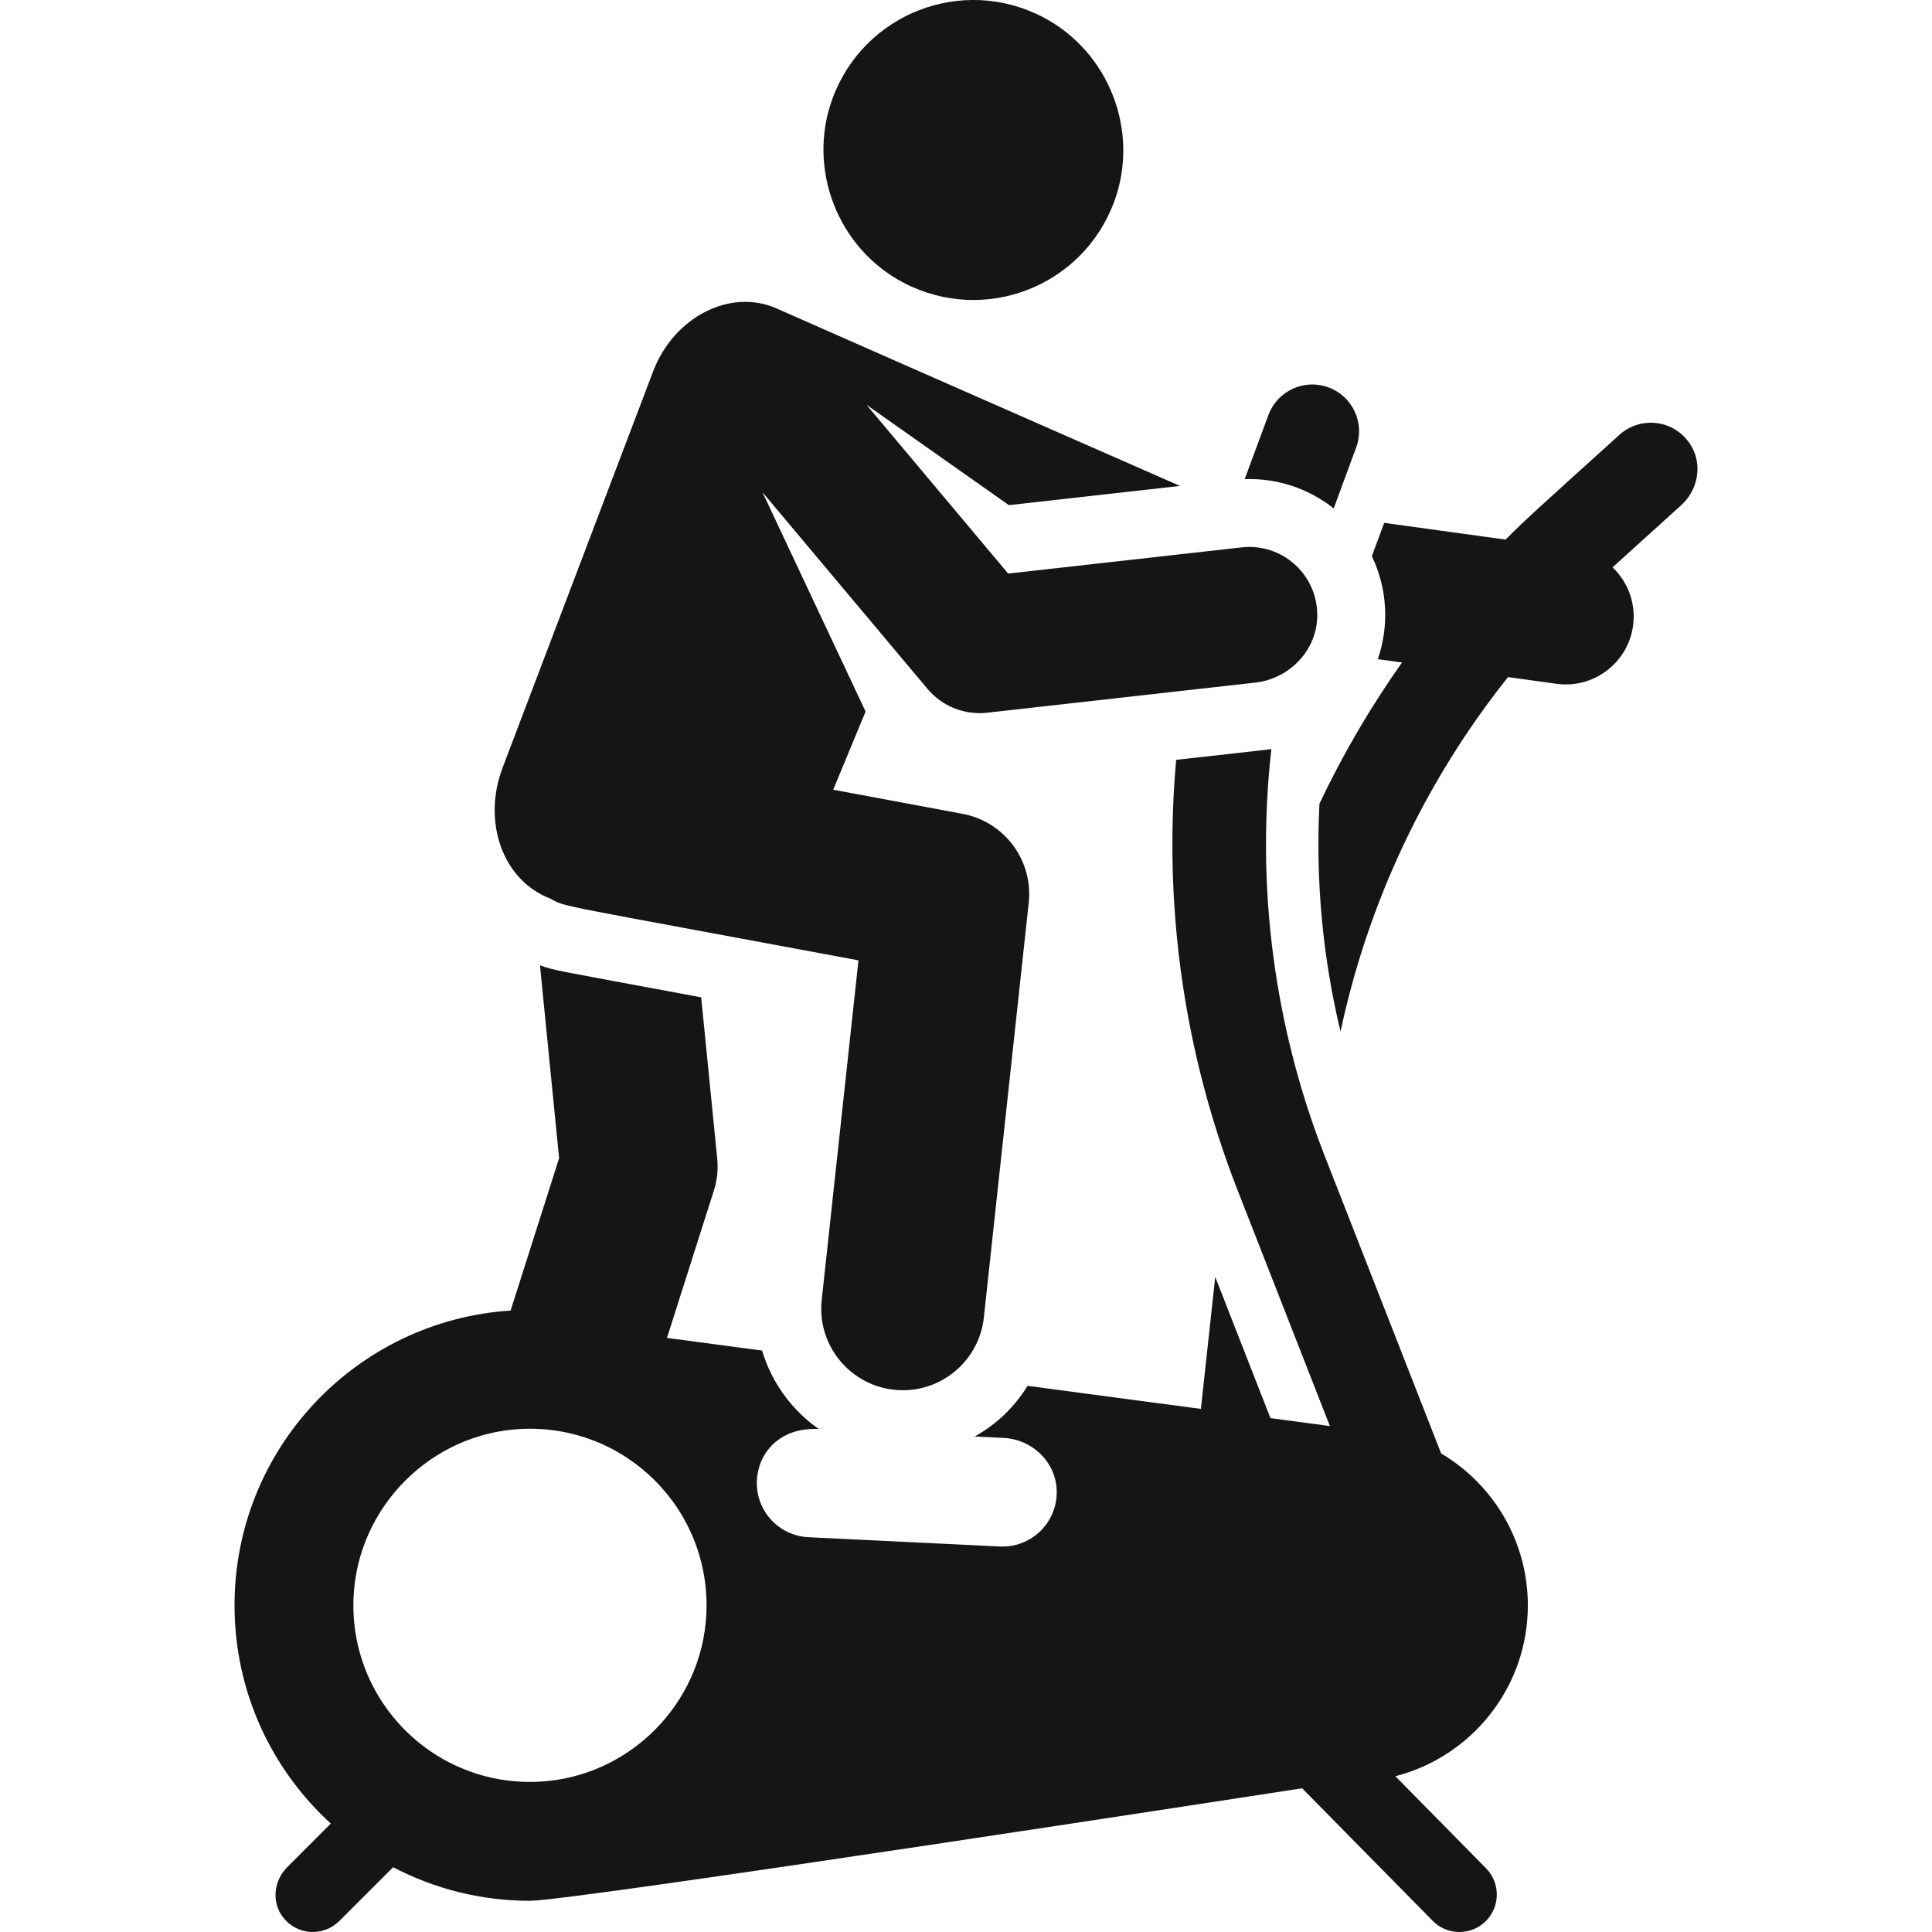 <?xml version="1.0" encoding="UTF-8"?> <svg xmlns="http://www.w3.org/2000/svg" width="41" height="41" viewBox="0 0 41 41" fill="none"> <g clip-path="url(#clip0_104_484)"> <path d="M35.869 9.427C35.525 8.901 34.812 8.824 34.366 9.228C32.557 10.866 32.423 10.978 31.95 11.451L29.375 11.096L29.113 11.803C29.44 12.484 29.487 13.271 29.239 13.989L29.753 14.059C29.082 15.007 28.497 16.009 28.001 17.055C27.918 18.676 28.067 20.304 28.448 21.892C29.035 19.137 30.253 16.564 32.003 14.369L33.031 14.511C33.817 14.62 34.547 14.07 34.656 13.279C34.721 12.802 34.545 12.348 34.221 12.04L35.679 10.72C36.043 10.39 36.138 9.839 35.869 9.427Z" fill="#151515"></path> <path d="M28.193 8.221C27.678 8.031 27.107 8.294 26.917 8.809L26.414 10.168C27.119 10.143 27.782 10.376 28.303 10.789L28.78 9.497C28.971 8.983 28.707 8.411 28.193 8.221Z" fill="#151515"></path> <path d="M29.612 37.694C31.228 37.28 32.423 35.813 32.423 34.068C32.423 33.409 32.252 32.79 31.953 32.252C31.63 31.67 31.155 31.183 30.583 30.844L28.114 24.535C27.031 21.766 26.653 18.802 26.98 15.895C26.878 15.912 26.997 15.897 24.96 16.125C24.684 19.205 25.119 22.33 26.264 25.259L28.222 30.263L26.961 30.095L25.789 27.098L25.485 29.899L21.807 29.41C21.533 29.85 21.17 30.212 20.684 30.485L21.299 30.515C21.895 30.544 22.395 31.011 22.424 31.607C22.458 32.305 21.883 32.852 21.218 32.819C20.737 32.795 17.574 32.642 17.157 32.622C16.521 32.592 16.031 32.051 16.062 31.416C16.088 30.863 16.516 30.284 17.375 30.326C16.8 29.923 16.373 29.334 16.173 28.661L14.154 28.393L15.15 25.264C15.219 25.047 15.243 24.819 15.221 24.593L14.88 21.165C11.69 20.57 11.783 20.602 11.459 20.485L11.865 24.579L10.836 27.812C7.565 28.024 4.977 30.743 4.977 34.068C4.977 35.902 5.765 37.552 7.02 38.699L6.094 39.626C5.812 39.907 5.76 40.359 5.999 40.678C6.296 41.075 6.862 41.105 7.2 40.767L8.343 39.625C9.211 40.079 10.198 40.338 11.247 40.338C12.181 40.338 27.633 37.95 27.633 37.95L30.404 40.763C30.712 41.076 31.215 41.08 31.528 40.772C31.84 40.464 31.844 39.961 31.536 39.648L29.612 37.694ZM14.989 34.263C14.893 36.167 13.346 37.714 11.442 37.81C9.218 37.923 7.392 36.096 7.504 33.873C7.601 31.969 9.148 30.422 11.052 30.325C13.275 30.213 15.102 32.039 14.989 34.263Z" fill="#151515"></path> <path d="M22.13 0.362C20.423 -0.526 18.334 0.282 17.668 2.088C17.119 3.577 17.775 5.272 19.183 6.004C20.89 6.892 22.979 6.085 23.645 4.279C24.194 2.79 23.538 1.095 22.13 0.362Z" fill="#151515"></path> <path d="M26.351 11.616L21.395 12.172L18.389 8.591C19.036 9.047 19.986 9.717 21.41 10.72L25.041 10.312C25.041 10.312 19.701 7.969 16.479 6.545C15.498 6.111 14.299 6.727 13.86 7.882C13.545 8.712 11.069 15.231 10.666 16.291C10.231 17.437 10.664 18.684 11.682 19.071C12.021 19.258 11.691 19.162 18.218 20.38L17.438 27.586C17.327 28.611 18.131 29.503 19.161 29.503C20.032 29.503 20.783 28.845 20.879 27.958L21.831 19.159C21.928 18.26 21.317 17.437 20.428 17.271L17.682 16.759L18.369 15.1C18.136 14.605 16.401 10.916 16.18 10.445L19.683 14.619C19.988 14.983 20.46 15.179 20.948 15.125L26.636 14.486C27.371 14.404 27.956 13.793 27.954 13.053C27.953 12.177 27.197 11.521 26.351 11.616Z" fill="#151515"></path> </g> <defs> <clipPath id="clip0_104_484"> <rect width="41" height="41" fill="white"></rect> </clipPath> </defs> </svg> 